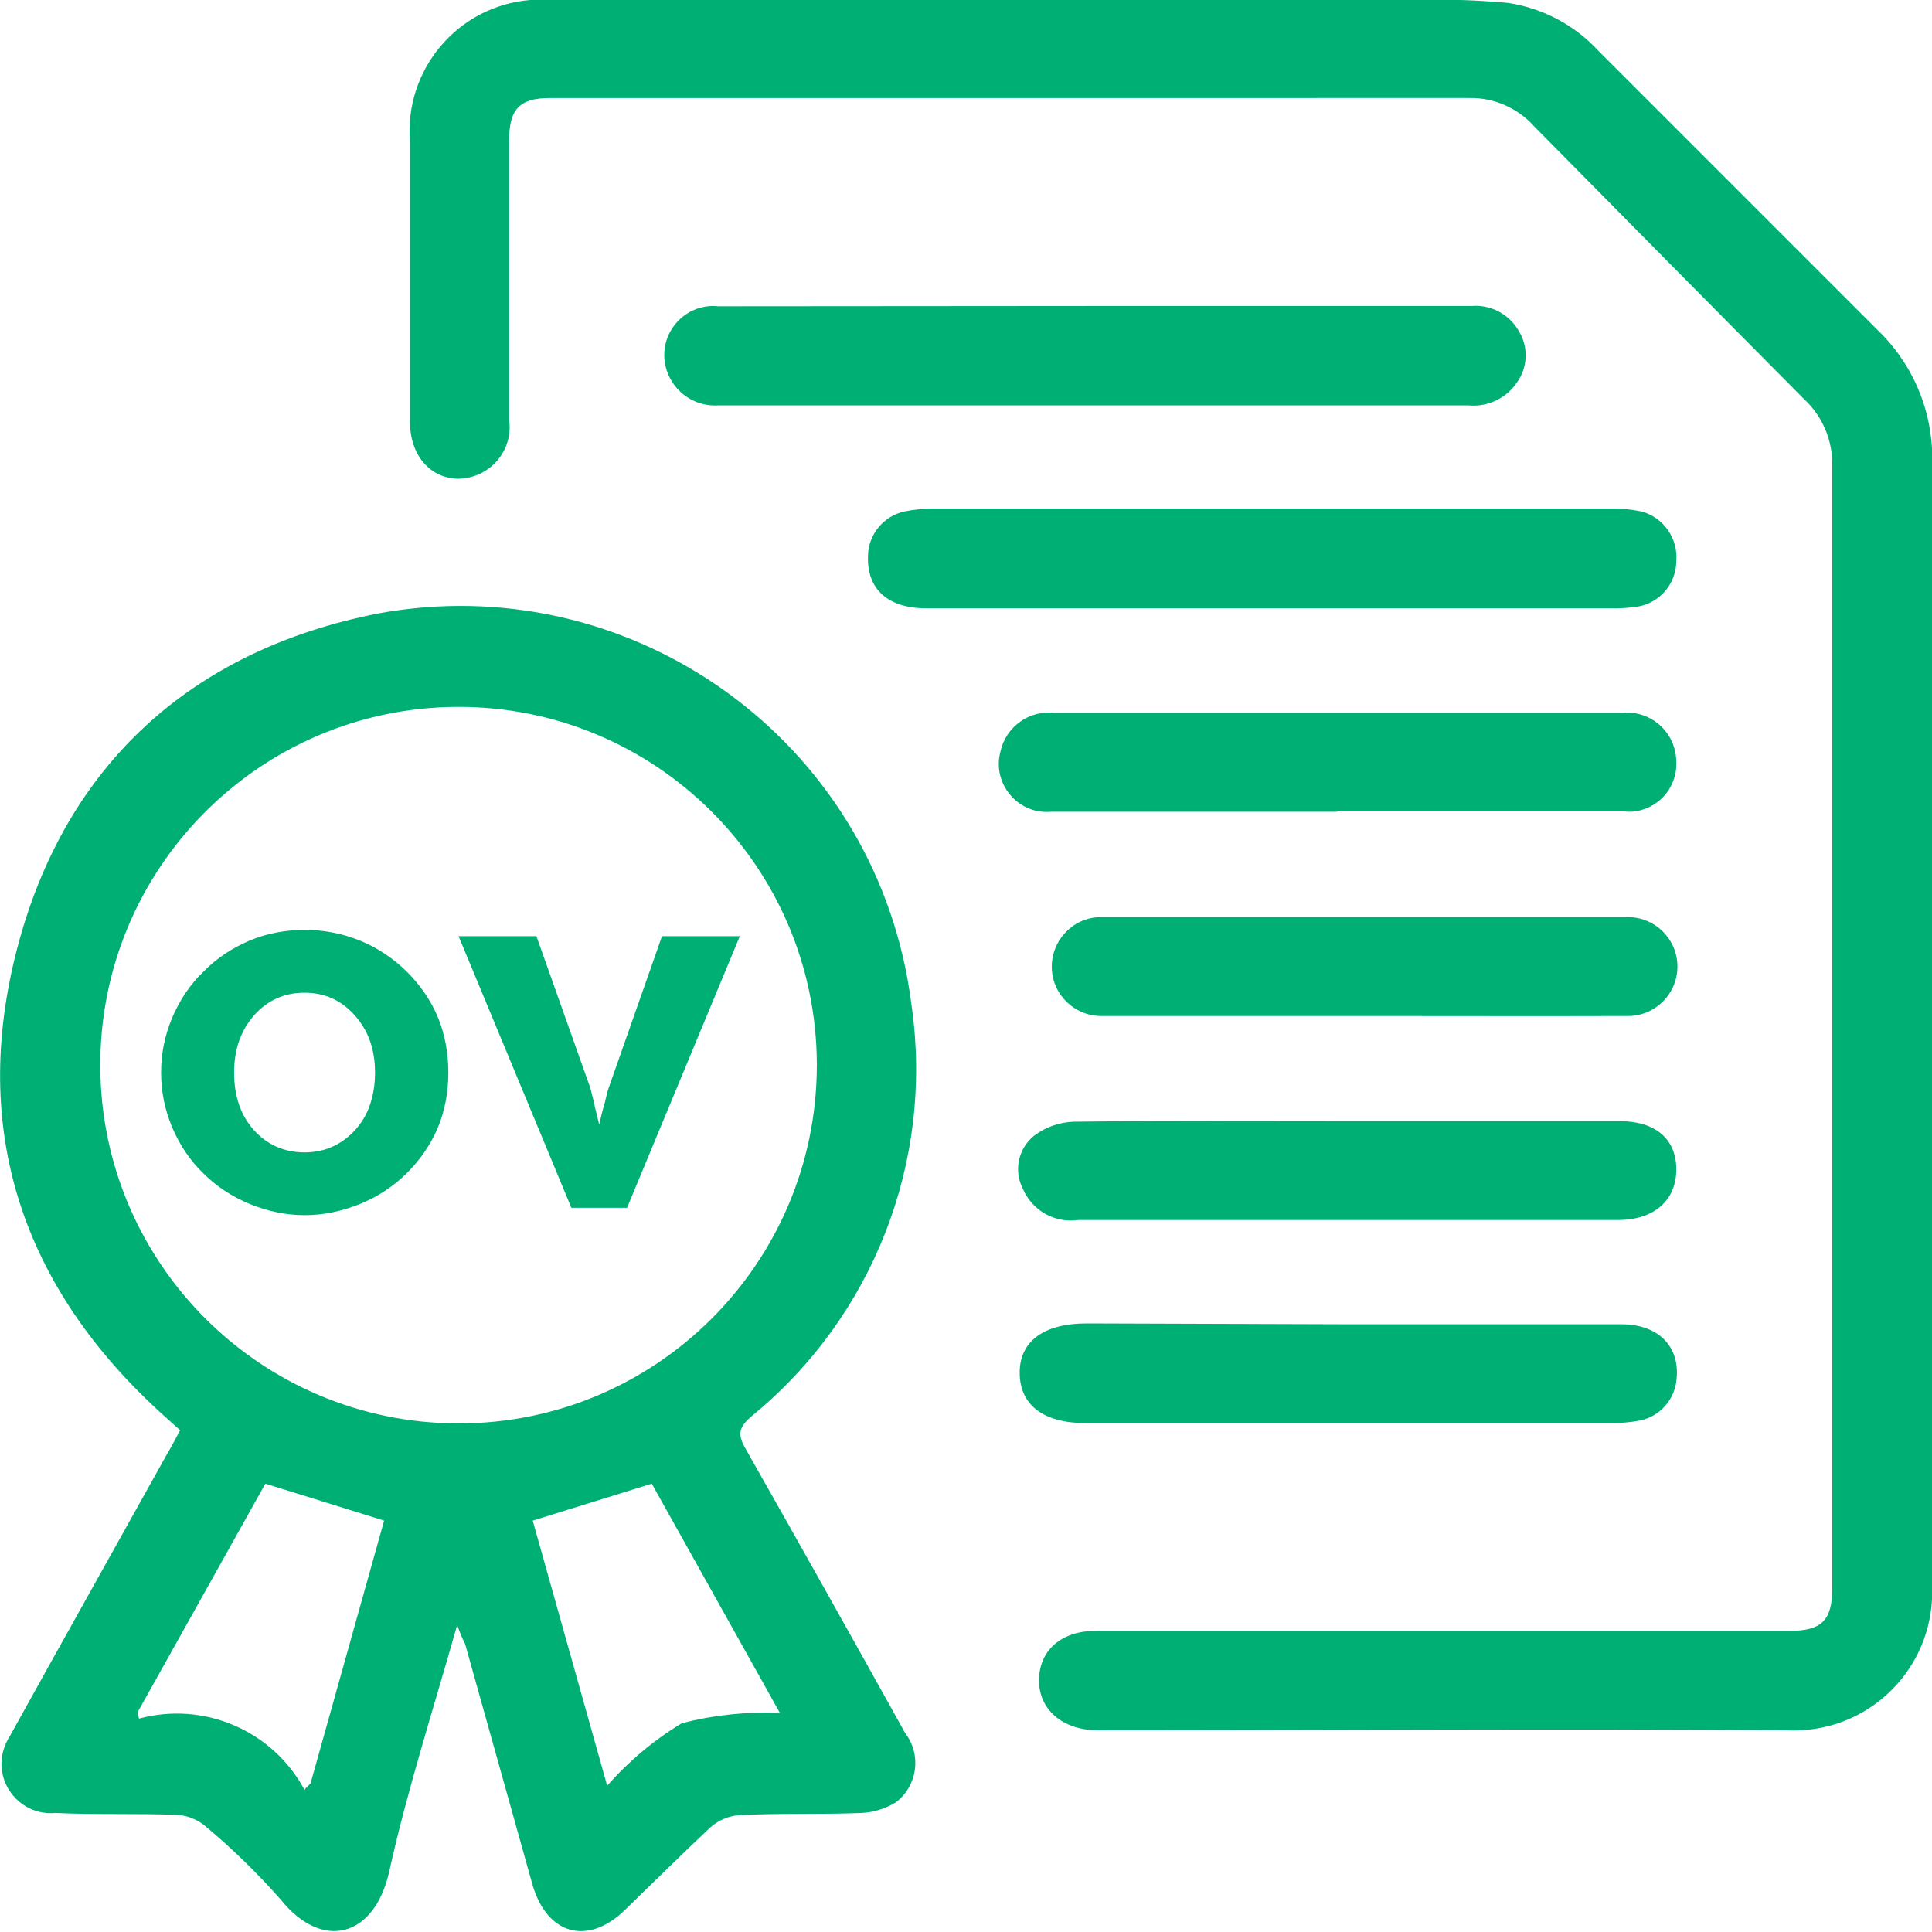 <?xml version="1.0" encoding="utf-8"?>
<!-- Generator: Adobe Illustrator 26.0.1, SVG Export Plug-In . SVG Version: 6.00 Build 0)  -->
<svg version="1.1" id="Layer_1" xmlns="http://www.w3.org/2000/svg" xmlns:xlink="http://www.w3.org/1999/xlink" x="0px" y="0px"
	 viewBox="0 0 68 68" style="enable-background:new 0 0 68 68;" xml:space="preserve">
<style type="text/css">
	.st0{fill:#00af73;}
	.st1{fill:#00af73;}
	.st2{enable-background:new    ;}
</style>
<path class="st0" d="M16.09,57.2c-0.85,3-1.76,5.82-2.39,8.67c-0.52,2.33-2.36,2.8-3.81,1c-0.81-0.92-1.68-1.77-2.62-2.56
	c-0.28-0.25-0.63-0.4-1-0.43c-1.44-0.06-2.88,0-4.32-0.07c-0.96,0.09-1.8-0.62-1.89-1.57c-0.04-0.4,0.07-0.8,0.29-1.14
	c1.82-3.29,3.67-6.58,5.5-9.87c0.16-0.27,0.31-0.55,0.49-0.89l-0.59-0.53C0.8,45.34-1.08,39.8,0.61,33.36s6.13-10.48,12.71-11.77
	c8.69-1.59,17.03,4.16,18.62,12.86c0.06,0.33,0.11,0.66,0.15,0.98c0.77,5.46-1.36,10.92-5.63,14.41c-0.44,0.38-0.52,0.62-0.23,1.13
	c1.9,3.35,3.78,6.7,5.63,10.03c0.58,0.76,0.44,1.84-0.32,2.43l0,0c-0.37,0.23-0.79,0.36-1.22,0.38c-1.44,0.06-2.88,0-4.32,0.08
	c-0.37,0.03-0.72,0.18-1,0.43c-1,0.94-2,1.93-3,2.9c-1.31,1.28-2.75,0.88-3.26-0.89l-2.37-8.47C16.3,57.73,16.23,57.57,16.09,57.2z
	 M28.75,37.44c-0.03-6.96-5.7-12.59-12.66-12.56S3.5,30.58,3.53,37.54c0.03,6.94,5.66,12.55,12.6,12.56
	c6.96,0.01,12.61-5.64,12.62-12.6C28.75,37.48,28.75,37.46,28.75,37.44z M18.75,53.52l2.62,9.33c0.76-0.86,1.65-1.61,2.63-2.2
	c1.13-0.29,2.29-0.41,3.45-0.36l-4.51-8.07L18.75,53.52z M10.75,62.95l0.18-0.18l2.59-9.25l-4.18-1.3l-4.5,8.05l0.05,0.22
	c2.29-0.62,4.71,0.42,5.83,2.51L10.75,62.95z"/>
<path class="st0" d="M68,36.14c0,6.55,0,13.09,0,19.64c0.14,2.69-1.92,4.98-4.61,5.12c-0.18,0.01-0.36,0.01-0.53,0
	c-8-0.06-16,0-24,0h-0.22c-1.25,0-2.09-0.74-2.07-1.79s0.81-1.71,2-1.71H63c1.13,0,1.49-0.38,1.49-1.51c0-13.16,0-26.32,0-39.49
	c0.02-0.89-0.34-1.75-1-2.36c-3.17-3.19-6.33-6.39-9.49-9.59c-0.58-0.65-1.42-1.02-2.29-1H19.36c-1.07,0-1.44,0.39-1.44,1.48
	c0,3.28,0,6.57,0,9.85c0.14,1-0.56,1.91-1.55,2.05c-0.07,0.01-0.14,0.02-0.22,0.02c-1,0-1.72-0.82-1.72-2c0-3.28,0-6.57,0-9.85
	c-0.21-2.55,1.68-4.79,4.23-5c0.26-0.02,0.52-0.02,0.77,0h30.19c1.15-0.04,2.3,0,3.44,0.1c1.22,0.18,2.35,0.77,3.19,1.68
	c3.33,3.33,6.67,6.67,10,10c1.2,1.24,1.84,2.93,1.75,4.66C68,23,68,29.57,68,36.14z"/>
<path class="st1" d="M38.6,10.77h13.19c0.7-0.06,1.37,0.31,1.7,0.94c0.31,0.55,0.27,1.23-0.09,1.74c-0.37,0.56-1.03,0.88-1.7,0.82
	H25.24c-0.99,0.04-1.82-0.73-1.86-1.72c0-0.02,0-0.03,0-0.05c0-0.95,0.76-1.72,1.71-1.73c0.06,0,0.11,0,0.17,0.01L38.6,10.77z"/>
<path class="st1" d="M44.77,21.41c-4.06,0-8.11,0-12.17,0c-1.36,0-2.09-0.68-2.05-1.84c0.01-0.76,0.55-1.41,1.29-1.57
	c0.36-0.07,0.72-0.11,1.09-0.1h23.75c0.37-0.01,0.73,0.03,1.09,0.1c0.78,0.21,1.3,0.95,1.23,1.76c-0.01,0.79-0.58,1.46-1.36,1.59
	c-0.33,0.05-0.67,0.07-1,0.06C52.64,21.41,48.72,21.41,44.77,21.41z"/>
<path class="st1" d="M47.07,28.57H37c-0.93,0.09-1.75-0.6-1.84-1.53c-0.02-0.2,0-0.39,0.05-0.58c0.19-0.88,1.01-1.47,1.9-1.37h20
	c0.95-0.09,1.79,0.61,1.88,1.56C59,26.71,59,26.76,59,26.82c0.04,0.92-0.67,1.7-1.59,1.75c-0.08,0-0.16,0-0.24-0.01h-10.1V28.57z"/>
<path class="st0" d="M47.56,39.46H57c1.27,0,2,0.63,2,1.7s-0.76,1.78-2.05,1.78h-19c-0.82,0.12-1.62-0.33-1.95-1.1
	c-0.33-0.64-0.16-1.42,0.4-1.87c0.4-0.3,0.88-0.47,1.38-0.49C41.06,39.44,44.31,39.46,47.56,39.46z"/>
<path class="st0" d="M47.4,46.61c3.23,0,6.45,0,9.67,0c1.3,0,2.06,0.78,1.94,1.93c-0.06,0.72-0.59,1.32-1.3,1.46
	c-0.33,0.06-0.66,0.09-1,0.09H38.23c-1.49,0-2.32-0.62-2.34-1.74s0.82-1.77,2.36-1.77L47.4,46.61z"/>
<path class="st1" d="M48,35.76h-9.18c-0.96,0.03-1.77-0.72-1.8-1.68s0.72-1.77,1.68-1.8c6.2,0,12.4,0,18.6,0
	c0.96,0,1.74,0.78,1.74,1.74c0,0.96-0.78,1.74-1.74,1.74l0,0C54.18,35.77,51.08,35.76,48,35.76z"/>
<g class="st2">
	<path class="st1" d="M15.78,37.75c0,0.69-0.12,1.34-0.37,1.94c-0.25,0.59-0.61,1.12-1.1,1.61c-0.48,0.47-1.03,0.83-1.65,1.08
		c-0.65,0.26-1.29,0.39-1.93,0.39c-0.65,0-1.29-0.13-1.93-0.39c-0.63-0.26-1.18-0.62-1.64-1.08c-0.47-0.45-0.83-0.99-1.1-1.62
		c-0.26-0.62-0.39-1.26-0.39-1.93s0.13-1.31,0.39-1.93c0.27-0.63,0.63-1.17,1.1-1.62c0.47-0.48,1.02-0.84,1.64-1.1
		c0.6-0.25,1.25-0.37,1.93-0.37c0.69,0,1.33,0.13,1.95,0.38c0.61,0.25,1.16,0.62,1.64,1.09c0.48,0.48,0.85,1.02,1.1,1.62
		C15.66,36.42,15.78,37.06,15.78,37.75z M10.72,40.56c0.71,0,1.31-0.27,1.79-0.8c0.24-0.27,0.41-0.56,0.52-0.9
		c0.11-0.33,0.17-0.7,0.17-1.11c0-0.8-0.23-1.47-0.71-2.01c-0.48-0.54-1.07-0.8-1.77-0.8c-0.72,0-1.31,0.27-1.78,0.8
		c-0.47,0.54-0.7,1.2-0.7,2.01c0,0.83,0.23,1.5,0.69,2.02C9.4,40.29,10,40.56,10.72,40.56z"/>
	<path class="st1" d="M20.11,42.51l-3.97-9.56h2.74l1.9,5.35c0.03,0.12,0.06,0.25,0.1,0.4c0.05,0.23,0.12,0.52,0.21,0.88
		c0.06-0.26,0.12-0.52,0.2-0.78c0.06-0.26,0.1-0.42,0.13-0.5l1.88-5.35h2.74l-3.97,9.56H20.11z"/>
</g>
</svg>
